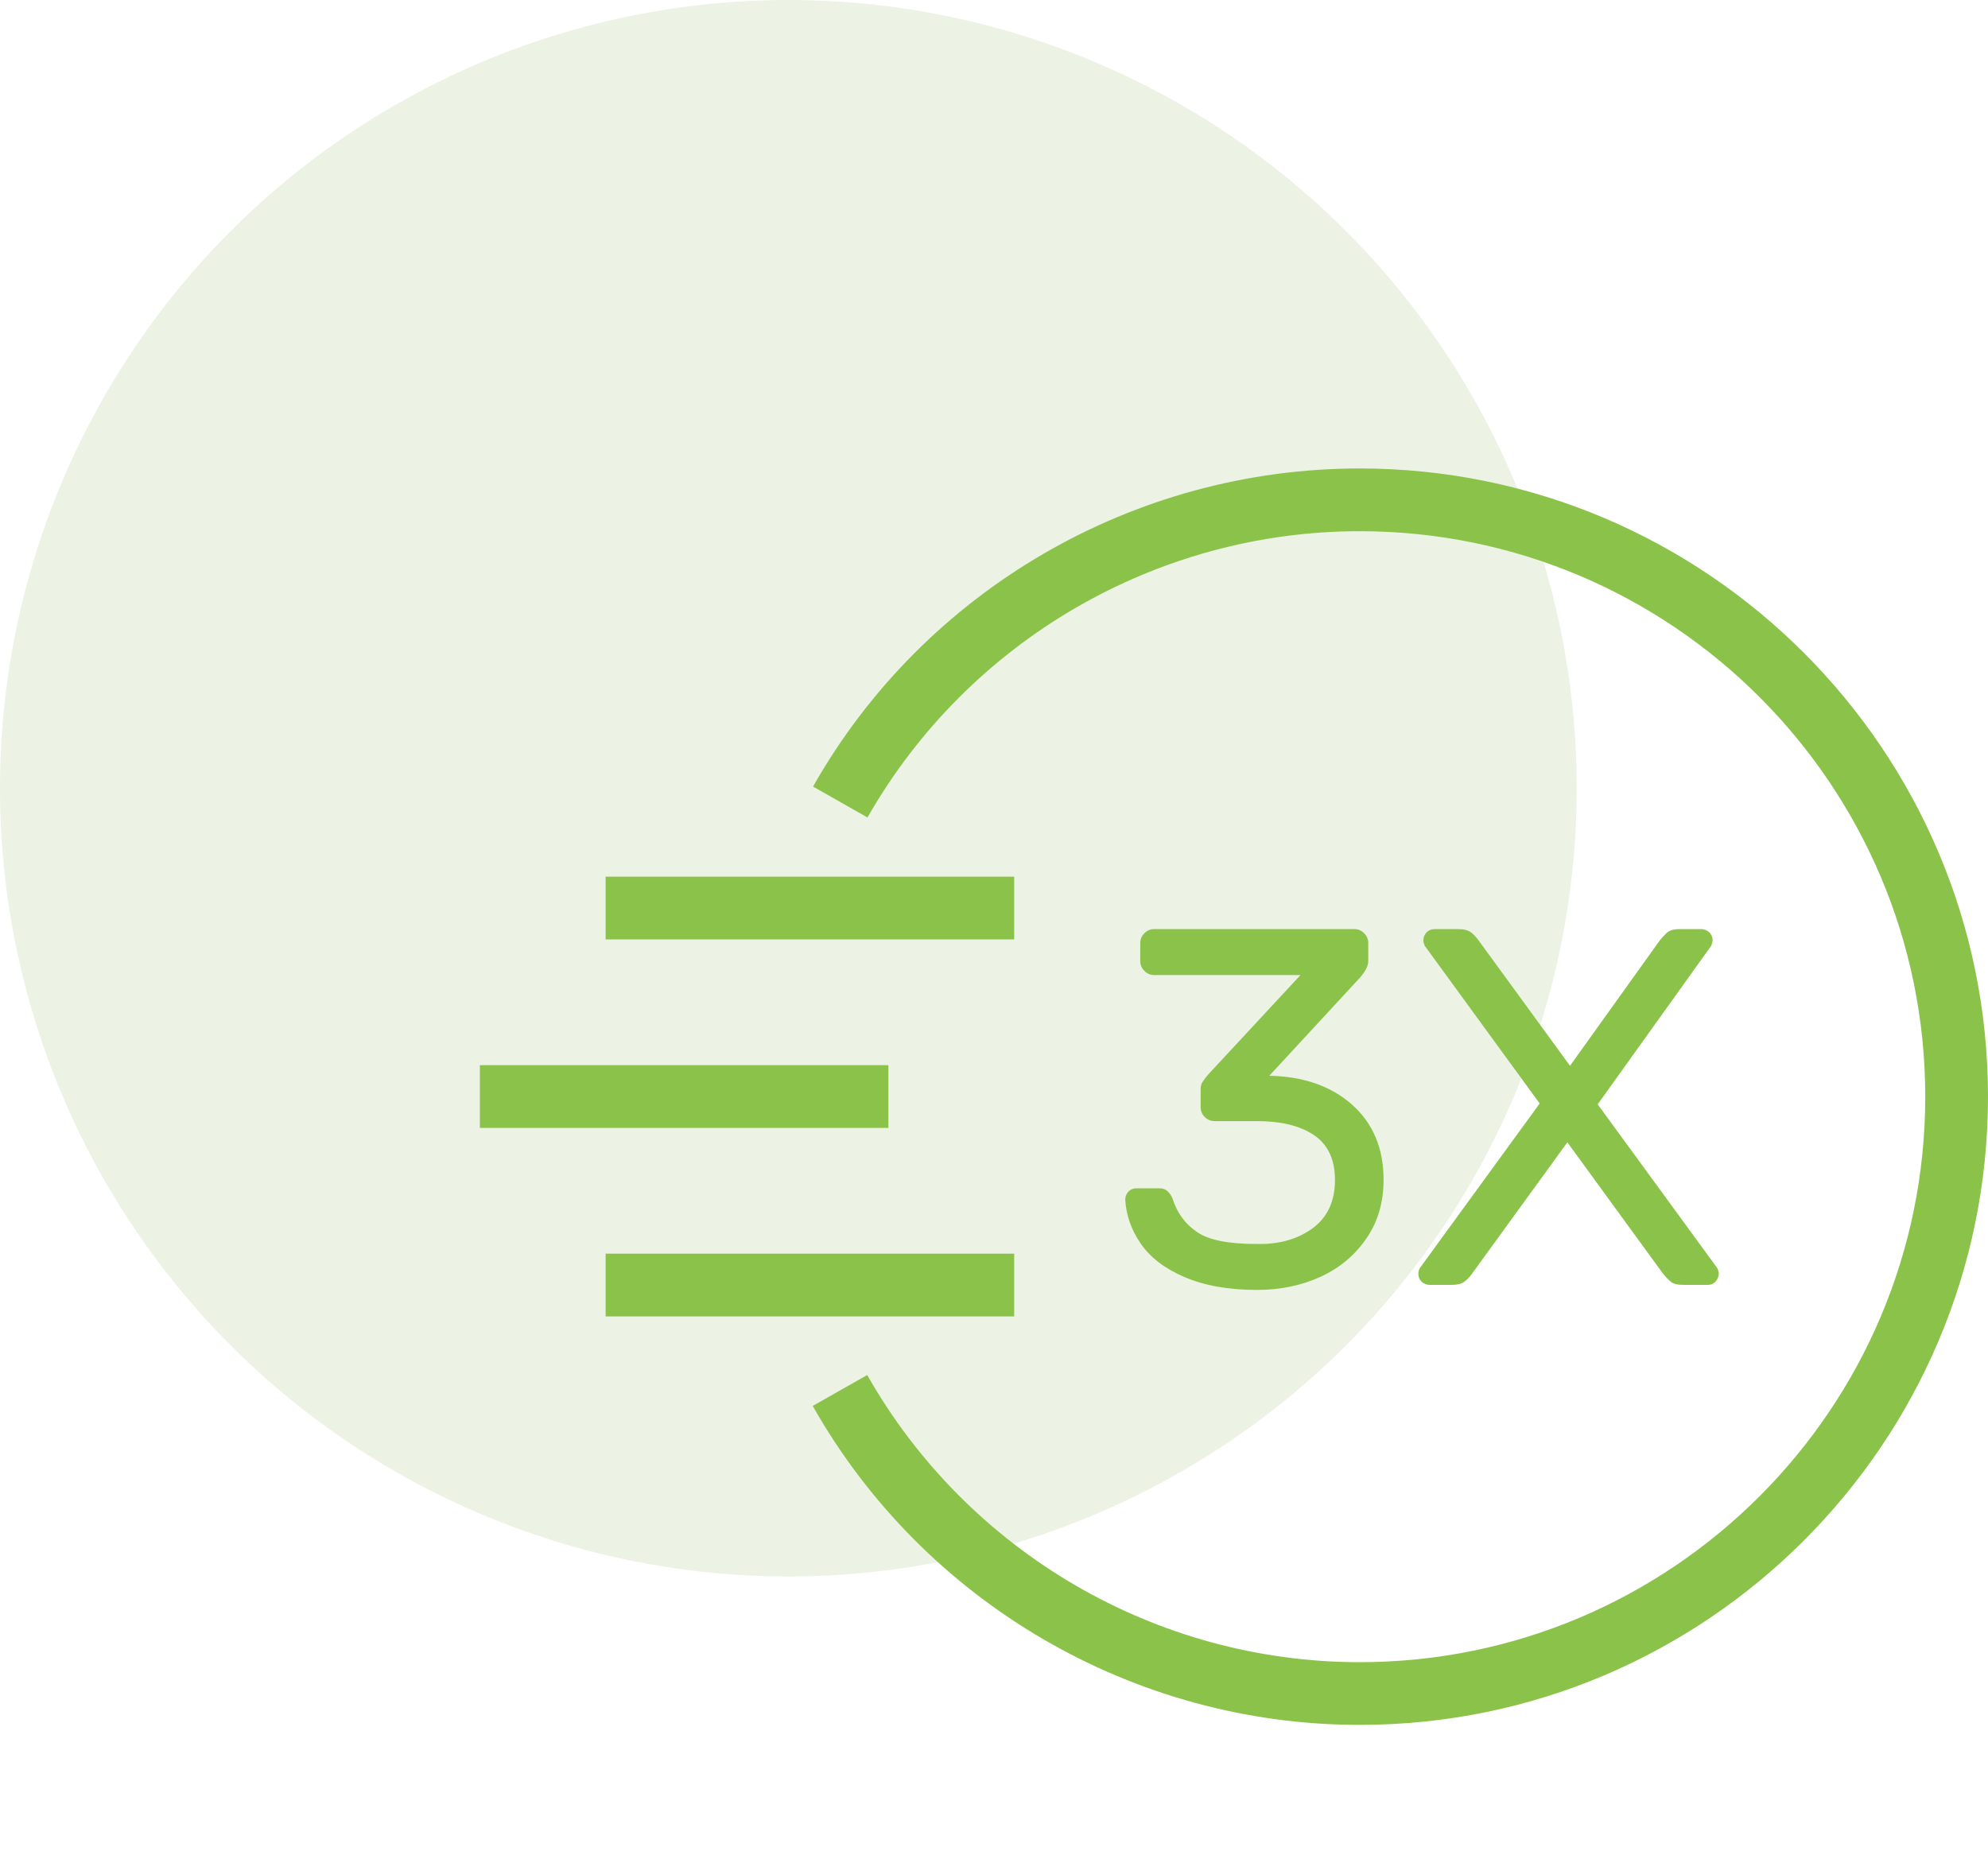 <svg width="58" height="54" viewBox="0 0 58 54" fill="none" xmlns="http://www.w3.org/2000/svg">
<circle opacity="0.8" cx="23" cy="23" r="23" fill="#DCE8CE" fill-opacity="0.702"/>
<path d="M17.669 36.58H29.589V38.411H17.669V36.58ZM14 31.08H25.919V32.911H14V31.08ZM17.669 25.58H29.589V27.411H17.669V25.58Z" fill="#8BC34A"/>
<path d="M39.669 50.33C33.078 50.33 26.959 46.764 23.711 41.023L25.301 40.121C28.231 45.286 33.731 48.5 39.669 48.5C48.77 48.5 56.169 41.101 56.169 32C56.169 22.899 48.77 15.5 39.669 15.5C33.748 15.5 28.248 18.697 25.309 23.853L23.72 22.951C26.968 17.219 33.078 13.669 39.669 13.669C49.776 13.669 58 21.894 58 32C58 42.106 49.776 50.33 39.669 50.33Z" fill="#8BC34A"/>
<path d="M38.303 35.833C38.733 35.515 38.948 35.042 38.948 34.432C38.948 33.83 38.741 33.392 38.329 33.117C37.916 32.842 37.366 32.713 36.662 32.713H35.433C35.321 32.713 35.227 32.67 35.149 32.593C35.072 32.516 35.029 32.421 35.029 32.309V31.776C35.029 31.699 35.046 31.622 35.089 31.562C35.132 31.502 35.184 31.424 35.27 31.33L37.942 28.451H33.671C33.559 28.451 33.465 28.408 33.388 28.33C33.31 28.253 33.267 28.159 33.267 28.047V27.514C33.267 27.402 33.31 27.308 33.388 27.23C33.465 27.153 33.559 27.11 33.671 27.11H39.515C39.627 27.11 39.721 27.153 39.798 27.23C39.876 27.308 39.919 27.402 39.919 27.514V28.047C39.919 28.184 39.833 28.356 39.652 28.554L37.031 31.39C38.028 31.407 38.836 31.691 39.446 32.232C40.056 32.773 40.366 33.504 40.366 34.423C40.366 35.077 40.202 35.644 39.867 36.133C39.532 36.623 39.094 36.993 38.535 37.251C37.977 37.508 37.358 37.638 36.67 37.638C35.828 37.638 35.123 37.508 34.548 37.259C33.972 37.01 33.551 36.684 33.276 36.28C33.001 35.876 32.855 35.455 32.829 34.999C32.829 34.913 32.863 34.836 32.923 34.767C32.983 34.707 33.061 34.673 33.155 34.673H33.834C33.929 34.673 34.015 34.707 34.075 34.767C34.135 34.836 34.187 34.905 34.212 34.982C34.341 35.386 34.573 35.712 34.917 35.944C35.261 36.185 35.837 36.297 36.662 36.297C37.332 36.314 37.873 36.151 38.303 35.833Z" fill="#8BC34A"/>
<path d="M42.952 37.156C42.875 37.268 42.798 37.345 42.712 37.405C42.634 37.466 42.505 37.491 42.342 37.491H41.706C41.62 37.491 41.543 37.457 41.474 37.397C41.414 37.337 41.38 37.259 41.38 37.165C41.38 37.105 41.397 37.053 41.423 37.002L44.92 32.198L41.569 27.6C41.543 27.54 41.526 27.488 41.526 27.437C41.526 27.351 41.56 27.273 41.62 27.205C41.68 27.145 41.758 27.11 41.852 27.11H42.548C42.72 27.11 42.841 27.145 42.926 27.213C43.013 27.282 43.09 27.368 43.167 27.48L45.805 31.098L48.383 27.497C48.461 27.385 48.547 27.299 48.624 27.222C48.71 27.145 48.83 27.11 49.002 27.11H49.638C49.724 27.11 49.801 27.145 49.87 27.205C49.93 27.265 49.965 27.342 49.965 27.437C49.965 27.488 49.948 27.54 49.922 27.6L46.613 32.223L50.102 37.002C50.128 37.053 50.145 37.105 50.145 37.165C50.145 37.251 50.111 37.328 50.051 37.397C49.982 37.466 49.913 37.491 49.819 37.491H49.123C48.951 37.491 48.83 37.466 48.753 37.405C48.676 37.345 48.598 37.259 48.513 37.156L45.728 33.332L42.952 37.156Z" fill="#8BC34A"/>
</svg>
